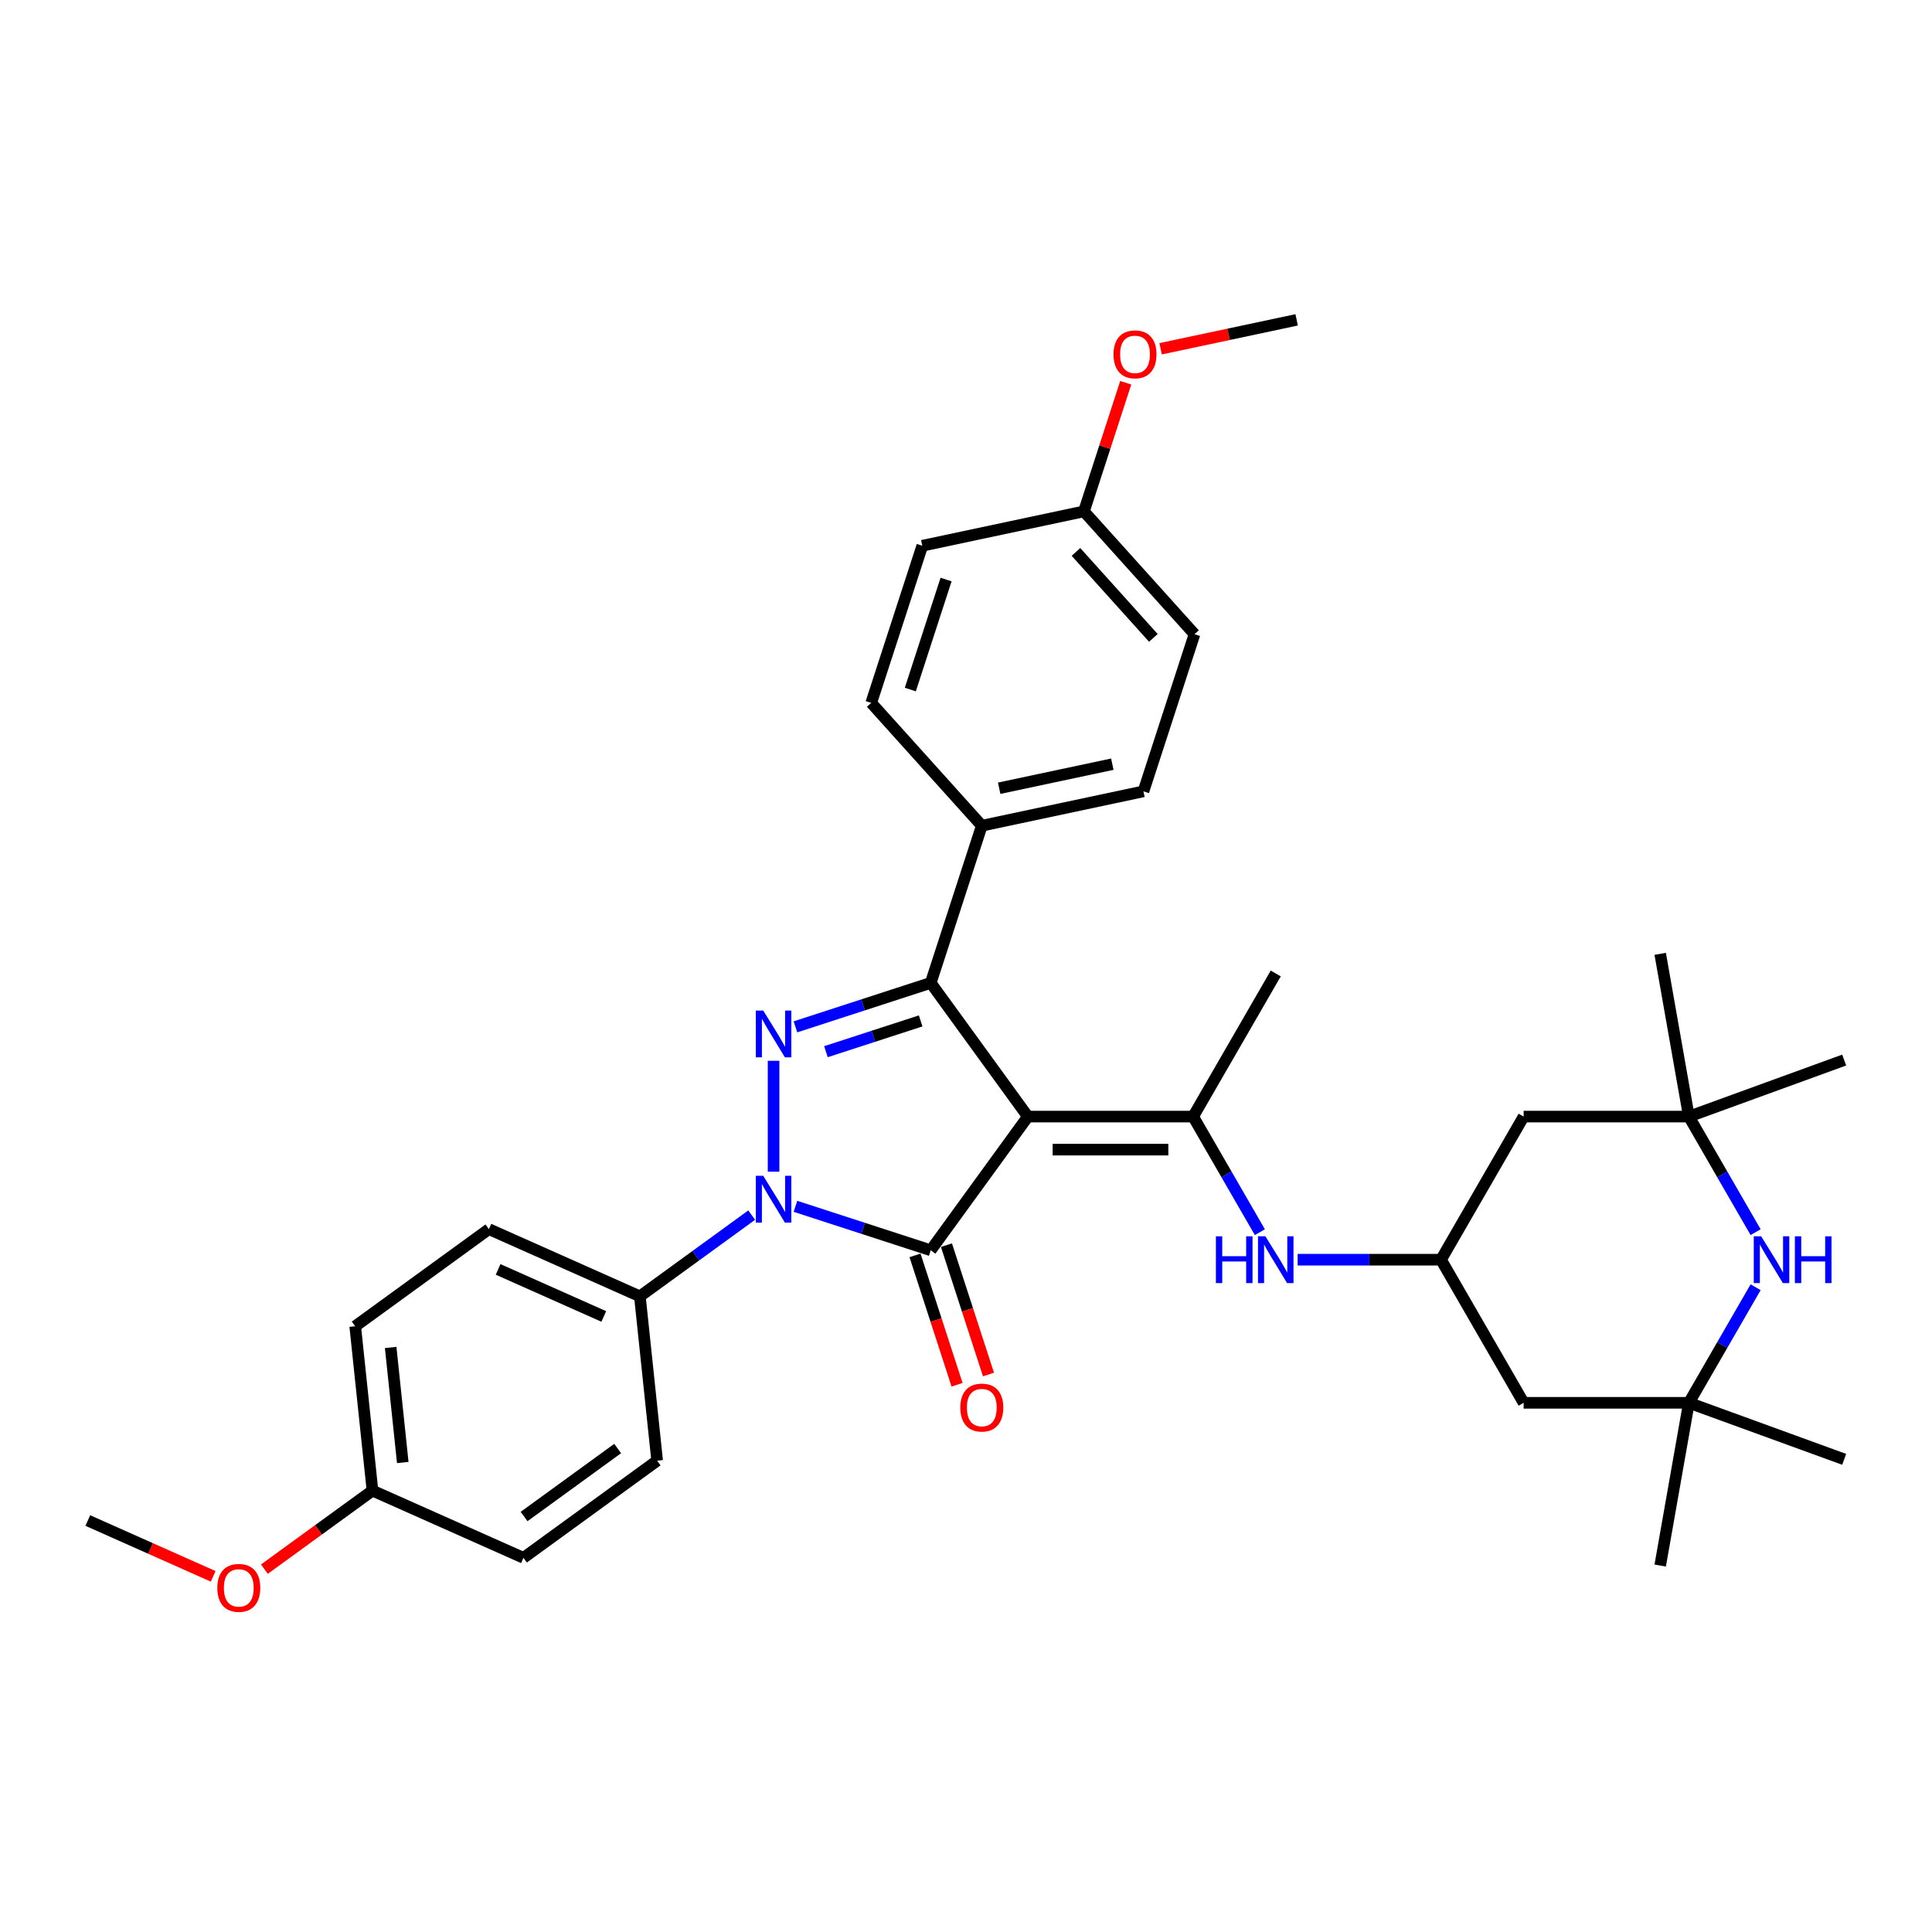 <?xml version='1.0' encoding='iso-8859-1'?>
<svg version='1.1' baseProfile='full'
              xmlns='http://www.w3.org/2000/svg'
                      xmlns:rdkit='http://www.rdkit.org/xml'
                      xmlns:xlink='http://www.w3.org/1999/xlink'
                  xml:space='preserve'
width='1000px' height='1000px' viewBox='0 0 1000 1000'>
<!-- END OF HEADER -->
<rect style='opacity:1.0;fill:#FFFFFF;stroke:none' width='1000' height='1000' x='0' y='0'> </rect>
<path class='bond-0' d='M 532.023,577.941 L 481.746,647.141' style='fill:none;fill-rule:evenodd;stroke:#000000;stroke-width:6px;stroke-linecap:butt;stroke-linejoin:miter;stroke-opacity:1' />
<path class='bond-3' d='M 532.023,577.941 L 481.746,508.741' style='fill:none;fill-rule:evenodd;stroke:#000000;stroke-width:6px;stroke-linecap:butt;stroke-linejoin:miter;stroke-opacity:1' />
<path class='bond-4' d='M 532.023,577.941 L 617.559,577.941' style='fill:none;fill-rule:evenodd;stroke:#000000;stroke-width:6px;stroke-linecap:butt;stroke-linejoin:miter;stroke-opacity:1' />
<path class='bond-4' d='M 544.854,595.048 L 604.729,595.048' style='fill:none;fill-rule:evenodd;stroke:#000000;stroke-width:6px;stroke-linecap:butt;stroke-linejoin:miter;stroke-opacity:1' />
<path class='bond-1' d='M 481.746,647.141 L 446.734,635.765' style='fill:none;fill-rule:evenodd;stroke:#000000;stroke-width:6px;stroke-linecap:butt;stroke-linejoin:miter;stroke-opacity:1' />
<path class='bond-1' d='M 446.734,635.765 L 411.722,624.389' style='fill:none;fill-rule:evenodd;stroke:#0000FF;stroke-width:6px;stroke-linecap:butt;stroke-linejoin:miter;stroke-opacity:1' />
<path class='bond-12' d='M 473.611,649.785 L 484.49,683.266' style='fill:none;fill-rule:evenodd;stroke:#000000;stroke-width:6px;stroke-linecap:butt;stroke-linejoin:miter;stroke-opacity:1' />
<path class='bond-12' d='M 484.49,683.266 L 495.369,716.747' style='fill:none;fill-rule:evenodd;stroke:#FF0000;stroke-width:6px;stroke-linecap:butt;stroke-linejoin:miter;stroke-opacity:1' />
<path class='bond-12' d='M 489.881,644.498 L 500.76,677.979' style='fill:none;fill-rule:evenodd;stroke:#000000;stroke-width:6px;stroke-linecap:butt;stroke-linejoin:miter;stroke-opacity:1' />
<path class='bond-12' d='M 500.76,677.979 L 511.639,711.461' style='fill:none;fill-rule:evenodd;stroke:#FF0000;stroke-width:6px;stroke-linecap:butt;stroke-linejoin:miter;stroke-opacity:1' />
<path class='bond-9' d='M 389.072,628.937 L 360.134,649.962' style='fill:none;fill-rule:evenodd;stroke:#0000FF;stroke-width:6px;stroke-linecap:butt;stroke-linejoin:miter;stroke-opacity:1' />
<path class='bond-9' d='M 360.134,649.962 L 331.196,670.986' style='fill:none;fill-rule:evenodd;stroke:#000000;stroke-width:6px;stroke-linecap:butt;stroke-linejoin:miter;stroke-opacity:1' />
<path class='bond-34' d='M 400.397,606.459 L 400.397,549.067' style='fill:none;fill-rule:evenodd;stroke:#0000FF;stroke-width:6px;stroke-linecap:butt;stroke-linejoin:miter;stroke-opacity:1' />
<path class='bond-2' d='M 411.722,531.493 L 446.734,520.117' style='fill:none;fill-rule:evenodd;stroke:#0000FF;stroke-width:6px;stroke-linecap:butt;stroke-linejoin:miter;stroke-opacity:1' />
<path class='bond-2' d='M 446.734,520.117 L 481.746,508.741' style='fill:none;fill-rule:evenodd;stroke:#000000;stroke-width:6px;stroke-linecap:butt;stroke-linejoin:miter;stroke-opacity:1' />
<path class='bond-2' d='M 427.512,544.35 L 452.02,536.387' style='fill:none;fill-rule:evenodd;stroke:#0000FF;stroke-width:6px;stroke-linecap:butt;stroke-linejoin:miter;stroke-opacity:1' />
<path class='bond-2' d='M 452.02,536.387 L 476.529,528.424' style='fill:none;fill-rule:evenodd;stroke:#000000;stroke-width:6px;stroke-linecap:butt;stroke-linejoin:miter;stroke-opacity:1' />
<path class='bond-11' d='M 481.746,508.741 L 508.178,427.391' style='fill:none;fill-rule:evenodd;stroke:#000000;stroke-width:6px;stroke-linecap:butt;stroke-linejoin:miter;stroke-opacity:1' />
<path class='bond-6' d='M 617.559,577.941 L 634.83,607.854' style='fill:none;fill-rule:evenodd;stroke:#000000;stroke-width:6px;stroke-linecap:butt;stroke-linejoin:miter;stroke-opacity:1' />
<path class='bond-6' d='M 634.83,607.854 L 652.1,637.767' style='fill:none;fill-rule:evenodd;stroke:#0000FF;stroke-width:6px;stroke-linecap:butt;stroke-linejoin:miter;stroke-opacity:1' />
<path class='bond-21' d='M 617.559,577.941 L 660.327,503.865' style='fill:none;fill-rule:evenodd;stroke:#000000;stroke-width:6px;stroke-linecap:butt;stroke-linejoin:miter;stroke-opacity:1' />
<path class='bond-5' d='M 908.708,666.268 L 891.438,696.181' style='fill:none;fill-rule:evenodd;stroke:#0000FF;stroke-width:6px;stroke-linecap:butt;stroke-linejoin:miter;stroke-opacity:1' />
<path class='bond-5' d='M 891.438,696.181 L 874.168,726.094' style='fill:none;fill-rule:evenodd;stroke:#000000;stroke-width:6px;stroke-linecap:butt;stroke-linejoin:miter;stroke-opacity:1' />
<path class='bond-36' d='M 908.708,637.767 L 891.438,607.854' style='fill:none;fill-rule:evenodd;stroke:#0000FF;stroke-width:6px;stroke-linecap:butt;stroke-linejoin:miter;stroke-opacity:1' />
<path class='bond-36' d='M 891.438,607.854 L 874.168,577.941' style='fill:none;fill-rule:evenodd;stroke:#000000;stroke-width:6px;stroke-linecap:butt;stroke-linejoin:miter;stroke-opacity:1' />
<path class='bond-10' d='M 671.652,652.018 L 708.758,652.018' style='fill:none;fill-rule:evenodd;stroke:#0000FF;stroke-width:6px;stroke-linecap:butt;stroke-linejoin:miter;stroke-opacity:1' />
<path class='bond-10' d='M 708.758,652.018 L 745.864,652.018' style='fill:none;fill-rule:evenodd;stroke:#000000;stroke-width:6px;stroke-linecap:butt;stroke-linejoin:miter;stroke-opacity:1' />
<path class='bond-7' d='M 874.168,577.941 L 788.632,577.941' style='fill:none;fill-rule:evenodd;stroke:#000000;stroke-width:6px;stroke-linecap:butt;stroke-linejoin:miter;stroke-opacity:1' />
<path class='bond-30' d='M 874.168,577.941 L 859.315,493.704' style='fill:none;fill-rule:evenodd;stroke:#000000;stroke-width:6px;stroke-linecap:butt;stroke-linejoin:miter;stroke-opacity:1' />
<path class='bond-31' d='M 874.168,577.941 L 954.545,548.686' style='fill:none;fill-rule:evenodd;stroke:#000000;stroke-width:6px;stroke-linecap:butt;stroke-linejoin:miter;stroke-opacity:1' />
<path class='bond-8' d='M 874.168,726.094 L 788.632,726.094' style='fill:none;fill-rule:evenodd;stroke:#000000;stroke-width:6px;stroke-linecap:butt;stroke-linejoin:miter;stroke-opacity:1' />
<path class='bond-28' d='M 874.168,726.094 L 954.545,755.349' style='fill:none;fill-rule:evenodd;stroke:#000000;stroke-width:6px;stroke-linecap:butt;stroke-linejoin:miter;stroke-opacity:1' />
<path class='bond-29' d='M 874.168,726.094 L 859.315,810.331' style='fill:none;fill-rule:evenodd;stroke:#000000;stroke-width:6px;stroke-linecap:butt;stroke-linejoin:miter;stroke-opacity:1' />
<path class='bond-15' d='M 331.196,670.986 L 253.055,636.195' style='fill:none;fill-rule:evenodd;stroke:#000000;stroke-width:6px;stroke-linecap:butt;stroke-linejoin:miter;stroke-opacity:1' />
<path class='bond-15' d='M 312.517,681.396 L 257.818,657.042' style='fill:none;fill-rule:evenodd;stroke:#000000;stroke-width:6px;stroke-linecap:butt;stroke-linejoin:miter;stroke-opacity:1' />
<path class='bond-16' d='M 331.196,670.986 L 340.137,756.054' style='fill:none;fill-rule:evenodd;stroke:#000000;stroke-width:6px;stroke-linecap:butt;stroke-linejoin:miter;stroke-opacity:1' />
<path class='bond-13' d='M 745.864,652.018 L 788.632,577.941' style='fill:none;fill-rule:evenodd;stroke:#000000;stroke-width:6px;stroke-linecap:butt;stroke-linejoin:miter;stroke-opacity:1' />
<path class='bond-14' d='M 745.864,652.018 L 788.632,726.094' style='fill:none;fill-rule:evenodd;stroke:#000000;stroke-width:6px;stroke-linecap:butt;stroke-linejoin:miter;stroke-opacity:1' />
<path class='bond-17' d='M 508.178,427.391 L 591.845,409.607' style='fill:none;fill-rule:evenodd;stroke:#000000;stroke-width:6px;stroke-linecap:butt;stroke-linejoin:miter;stroke-opacity:1' />
<path class='bond-17' d='M 517.172,407.99 L 575.739,395.541' style='fill:none;fill-rule:evenodd;stroke:#000000;stroke-width:6px;stroke-linecap:butt;stroke-linejoin:miter;stroke-opacity:1' />
<path class='bond-18' d='M 508.178,427.391 L 450.944,363.825' style='fill:none;fill-rule:evenodd;stroke:#000000;stroke-width:6px;stroke-linecap:butt;stroke-linejoin:miter;stroke-opacity:1' />
<path class='bond-22' d='M 253.055,636.195 L 183.855,686.472' style='fill:none;fill-rule:evenodd;stroke:#000000;stroke-width:6px;stroke-linecap:butt;stroke-linejoin:miter;stroke-opacity:1' />
<path class='bond-24' d='M 340.137,756.054 L 270.937,806.331' style='fill:none;fill-rule:evenodd;stroke:#000000;stroke-width:6px;stroke-linecap:butt;stroke-linejoin:miter;stroke-opacity:1' />
<path class='bond-24' d='M 319.702,749.755 L 271.262,784.949' style='fill:none;fill-rule:evenodd;stroke:#000000;stroke-width:6px;stroke-linecap:butt;stroke-linejoin:miter;stroke-opacity:1' />
<path class='bond-23' d='M 591.845,409.607 L 618.277,328.258' style='fill:none;fill-rule:evenodd;stroke:#000000;stroke-width:6px;stroke-linecap:butt;stroke-linejoin:miter;stroke-opacity:1' />
<path class='bond-25' d='M 450.944,363.825 L 477.376,282.476' style='fill:none;fill-rule:evenodd;stroke:#000000;stroke-width:6px;stroke-linecap:butt;stroke-linejoin:miter;stroke-opacity:1' />
<path class='bond-25' d='M 471.178,356.909 L 489.681,299.965' style='fill:none;fill-rule:evenodd;stroke:#000000;stroke-width:6px;stroke-linecap:butt;stroke-linejoin:miter;stroke-opacity:1' />
<path class='bond-19' d='M 192.796,771.54 L 270.937,806.331' style='fill:none;fill-rule:evenodd;stroke:#000000;stroke-width:6px;stroke-linecap:butt;stroke-linejoin:miter;stroke-opacity:1' />
<path class='bond-27' d='M 192.796,771.54 L 164.825,791.862' style='fill:none;fill-rule:evenodd;stroke:#000000;stroke-width:6px;stroke-linecap:butt;stroke-linejoin:miter;stroke-opacity:1' />
<path class='bond-27' d='M 164.825,791.862 L 136.854,812.184' style='fill:none;fill-rule:evenodd;stroke:#FF0000;stroke-width:6px;stroke-linecap:butt;stroke-linejoin:miter;stroke-opacity:1' />
<path class='bond-37' d='M 192.796,771.54 L 183.855,686.472' style='fill:none;fill-rule:evenodd;stroke:#000000;stroke-width:6px;stroke-linecap:butt;stroke-linejoin:miter;stroke-opacity:1' />
<path class='bond-37' d='M 208.468,756.992 L 202.21,697.444' style='fill:none;fill-rule:evenodd;stroke:#000000;stroke-width:6px;stroke-linecap:butt;stroke-linejoin:miter;stroke-opacity:1' />
<path class='bond-20' d='M 561.043,264.692 L 477.376,282.476' style='fill:none;fill-rule:evenodd;stroke:#000000;stroke-width:6px;stroke-linecap:butt;stroke-linejoin:miter;stroke-opacity:1' />
<path class='bond-26' d='M 561.043,264.692 L 571.86,231.399' style='fill:none;fill-rule:evenodd;stroke:#000000;stroke-width:6px;stroke-linecap:butt;stroke-linejoin:miter;stroke-opacity:1' />
<path class='bond-26' d='M 571.86,231.399 L 582.678,198.106' style='fill:none;fill-rule:evenodd;stroke:#FF0000;stroke-width:6px;stroke-linecap:butt;stroke-linejoin:miter;stroke-opacity:1' />
<path class='bond-35' d='M 561.043,264.692 L 618.277,328.258' style='fill:none;fill-rule:evenodd;stroke:#000000;stroke-width:6px;stroke-linecap:butt;stroke-linejoin:miter;stroke-opacity:1' />
<path class='bond-35' d='M 556.915,285.674 L 596.979,330.17' style='fill:none;fill-rule:evenodd;stroke:#000000;stroke-width:6px;stroke-linecap:butt;stroke-linejoin:miter;stroke-opacity:1' />
<path class='bond-32' d='M 600.733,180.524 L 635.937,173.041' style='fill:none;fill-rule:evenodd;stroke:#FF0000;stroke-width:6px;stroke-linecap:butt;stroke-linejoin:miter;stroke-opacity:1' />
<path class='bond-32' d='M 635.937,173.041 L 671.142,165.558' style='fill:none;fill-rule:evenodd;stroke:#000000;stroke-width:6px;stroke-linecap:butt;stroke-linejoin:miter;stroke-opacity:1' />
<path class='bond-33' d='M 110.338,815.914 L 77.896,801.47' style='fill:none;fill-rule:evenodd;stroke:#FF0000;stroke-width:6px;stroke-linecap:butt;stroke-linejoin:miter;stroke-opacity:1' />
<path class='bond-33' d='M 77.896,801.47 L 45.455,787.026' style='fill:none;fill-rule:evenodd;stroke:#000000;stroke-width:6px;stroke-linecap:butt;stroke-linejoin:miter;stroke-opacity:1' />
<path  class='atom-2' d='M 395.042 608.597
L 402.98 621.428
Q 403.767 622.694, 405.033 624.986
Q 406.299 627.278, 406.367 627.415
L 406.367 608.597
L 409.583 608.597
L 409.583 632.821
L 406.264 632.821
L 397.745 618.793
Q 396.753 617.151, 395.692 615.269
Q 394.666 613.387, 394.358 612.806
L 394.358 632.821
L 391.21 632.821
L 391.21 608.597
L 395.042 608.597
' fill='#0000FF'/>
<path  class='atom-3' d='M 395.042 523.061
L 402.98 535.892
Q 403.767 537.157, 405.033 539.45
Q 406.299 541.742, 406.367 541.879
L 406.367 523.061
L 409.583 523.061
L 409.583 547.285
L 406.264 547.285
L 397.745 533.257
Q 396.753 531.615, 395.692 529.733
Q 394.666 527.851, 394.358 527.27
L 394.358 547.285
L 391.21 547.285
L 391.21 523.061
L 395.042 523.061
' fill='#0000FF'/>
<path  class='atom-6' d='M 911.581 639.906
L 919.519 652.736
Q 920.306 654.002, 921.572 656.294
Q 922.838 658.587, 922.906 658.724
L 922.906 639.906
L 926.122 639.906
L 926.122 664.13
L 922.804 664.13
L 914.284 650.102
Q 913.292 648.459, 912.231 646.578
Q 911.205 644.696, 910.897 644.114
L 910.897 664.13
L 907.749 664.13
L 907.749 639.906
L 911.581 639.906
' fill='#0000FF'/>
<path  class='atom-6' d='M 929.031 639.906
L 932.315 639.906
L 932.315 650.204
L 944.701 650.204
L 944.701 639.906
L 947.985 639.906
L 947.985 664.13
L 944.701 664.13
L 944.701 652.941
L 932.315 652.941
L 932.315 664.13
L 929.031 664.13
L 929.031 639.906
' fill='#0000FF'/>
<path  class='atom-7' d='M 629.346 639.906
L 632.631 639.906
L 632.631 650.204
L 645.016 650.204
L 645.016 639.906
L 648.301 639.906
L 648.301 664.13
L 645.016 664.13
L 645.016 652.941
L 632.631 652.941
L 632.631 664.13
L 629.346 664.13
L 629.346 639.906
' fill='#0000FF'/>
<path  class='atom-7' d='M 654.973 639.906
L 662.911 652.736
Q 663.697 654.002, 664.963 656.294
Q 666.229 658.587, 666.298 658.724
L 666.298 639.906
L 669.514 639.906
L 669.514 664.13
L 666.195 664.13
L 657.676 650.102
Q 656.684 648.459, 655.623 646.578
Q 654.596 644.696, 654.289 644.114
L 654.289 664.13
L 651.141 664.13
L 651.141 639.906
L 654.973 639.906
' fill='#0000FF'/>
<path  class='atom-13' d='M 497.059 728.559
Q 497.059 722.743, 499.933 719.493
Q 502.807 716.242, 508.178 716.242
Q 513.55 716.242, 516.424 719.493
Q 519.298 722.743, 519.298 728.559
Q 519.298 734.444, 516.39 737.797
Q 513.482 741.116, 508.178 741.116
Q 502.841 741.116, 499.933 737.797
Q 497.059 734.479, 497.059 728.559
M 508.178 738.379
Q 511.874 738.379, 513.858 735.916
Q 515.877 733.418, 515.877 728.559
Q 515.877 723.804, 513.858 721.409
Q 511.874 718.979, 508.178 718.979
Q 504.483 718.979, 502.465 721.374
Q 500.48 723.769, 500.48 728.559
Q 500.48 733.452, 502.465 735.916
Q 504.483 738.379, 508.178 738.379
' fill='#FF0000'/>
<path  class='atom-27' d='M 576.355 183.41
Q 576.355 177.594, 579.229 174.344
Q 582.103 171.093, 587.475 171.093
Q 592.846 171.093, 595.72 174.344
Q 598.594 177.594, 598.594 183.41
Q 598.594 189.295, 595.686 192.648
Q 592.778 195.967, 587.475 195.967
Q 582.137 195.967, 579.229 192.648
Q 576.355 189.33, 576.355 183.41
M 587.475 193.23
Q 591.17 193.23, 593.154 190.767
Q 595.173 188.269, 595.173 183.41
Q 595.173 178.655, 593.154 176.26
Q 591.17 173.83, 587.475 173.83
Q 583.78 173.83, 581.761 176.225
Q 579.776 178.62, 579.776 183.41
Q 579.776 188.303, 581.761 190.767
Q 583.78 193.23, 587.475 193.23
' fill='#FF0000'/>
<path  class='atom-28' d='M 112.476 821.885
Q 112.476 816.069, 115.35 812.818
Q 118.224 809.568, 123.596 809.568
Q 128.967 809.568, 131.841 812.818
Q 134.715 816.069, 134.715 821.885
Q 134.715 827.77, 131.807 831.123
Q 128.899 834.442, 123.596 834.442
Q 118.258 834.442, 115.35 831.123
Q 112.476 827.804, 112.476 821.885
M 123.596 831.705
Q 127.291 831.705, 129.275 829.241
Q 131.294 826.744, 131.294 821.885
Q 131.294 817.129, 129.275 814.734
Q 127.291 812.305, 123.596 812.305
Q 119.901 812.305, 117.882 814.7
Q 115.897 817.095, 115.897 821.885
Q 115.897 826.778, 117.882 829.241
Q 119.901 831.705, 123.596 831.705
' fill='#FF0000'/>
</svg>
